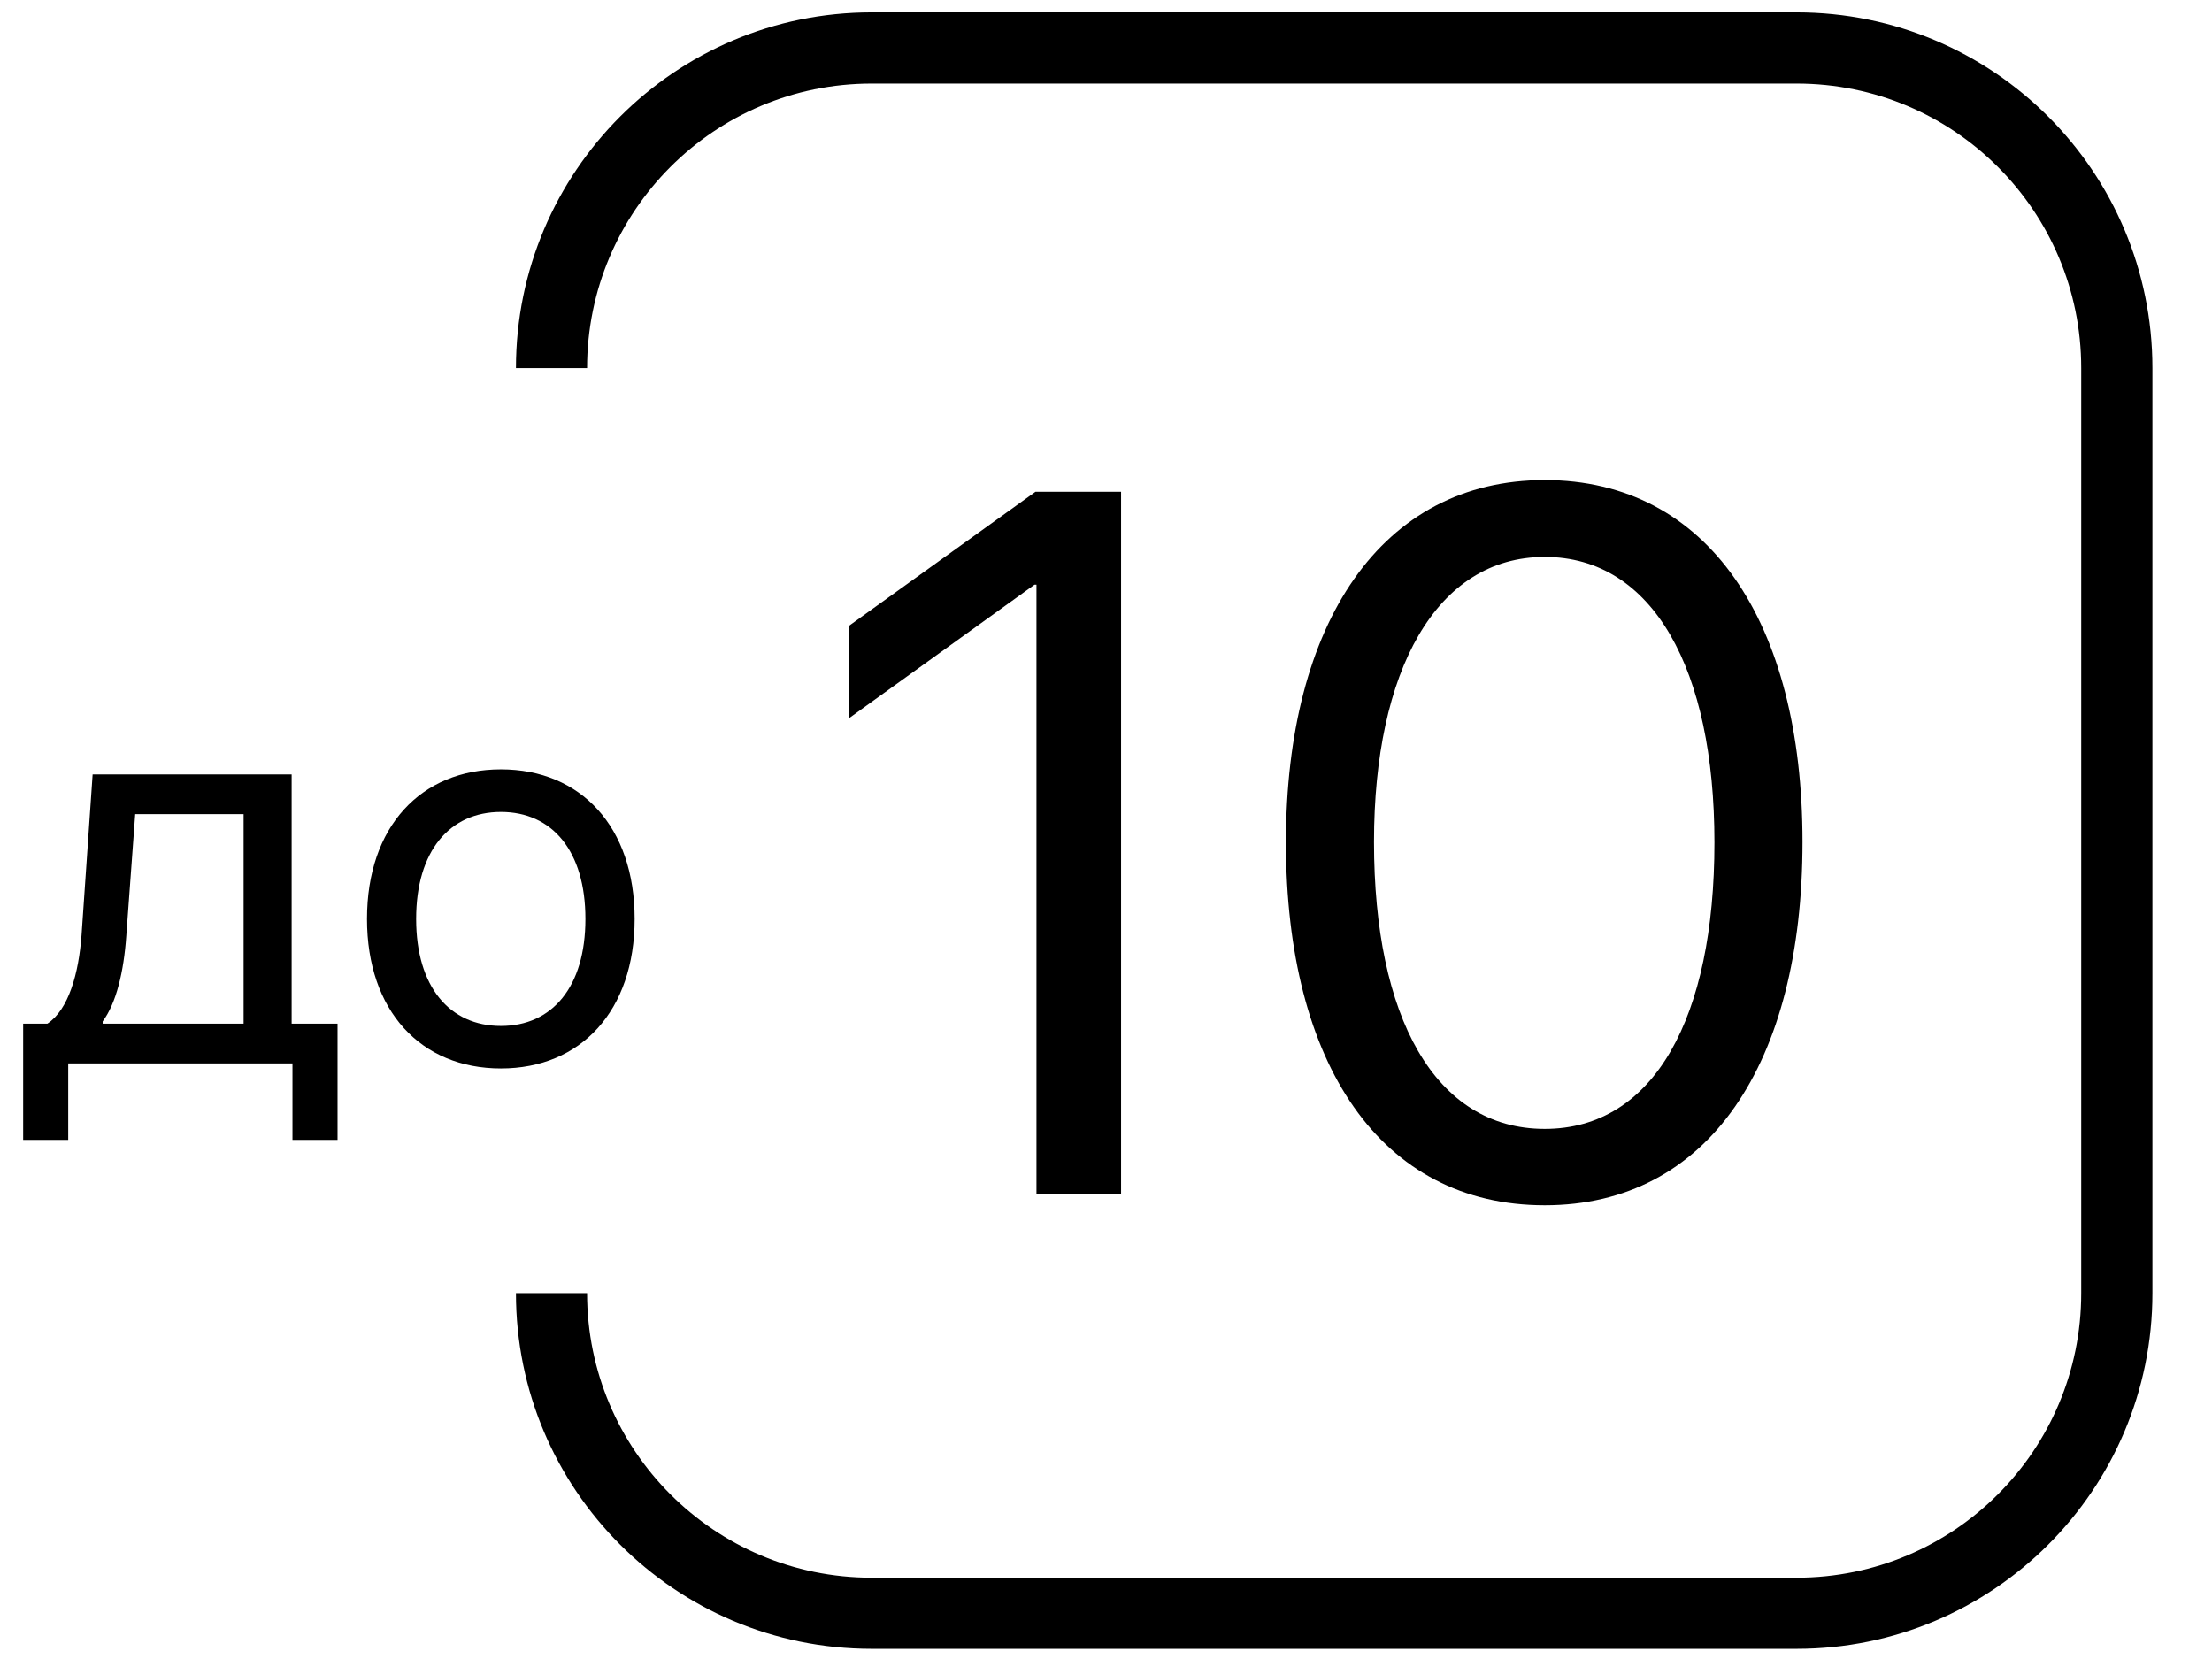 <?xml version="1.0" encoding="UTF-8"?> <svg xmlns="http://www.w3.org/2000/svg" width="32" height="24" viewBox="0 0 32 24" fill="none"><path fill-rule="evenodd" clip-rule="evenodd" d="M25.991 1.209H12.61C10.336 1.209 8.493 3.052 8.493 5.326V5.326H7.464V5.326C7.464 2.483 9.768 0.179 12.61 0.179H25.991C28.834 0.179 31.138 2.483 31.138 5.326V18.707C31.138 21.549 28.834 23.853 25.991 23.853H12.61C9.768 23.853 7.464 21.549 7.464 18.707H8.493C8.493 20.981 10.336 22.824 12.61 22.824H25.991C28.265 22.824 30.108 20.981 30.108 18.707V5.326C30.108 3.052 28.265 1.209 25.991 1.209Z" fill="black"></path><path d="M14.994 17.267V8.458H14.966L12.278 10.393V9.056L14.98 7.114H16.218V17.267H14.994ZM22.347 17.436C19.975 17.436 18.603 15.396 18.603 12.187C18.603 9.007 19.989 6.945 22.347 6.945C24.704 6.945 26.076 8.992 26.076 12.18C26.076 15.389 24.711 17.436 22.347 17.436ZM22.347 16.331C23.93 16.331 24.802 14.72 24.802 12.187C24.802 9.689 23.916 8.057 22.347 8.057C20.777 8.057 19.877 9.703 19.877 12.18C19.877 14.713 20.756 16.331 22.347 16.331Z" fill="black"></path><path d="M3.524 14.809V11.778H1.956L1.827 13.539C1.791 14.058 1.682 14.512 1.485 14.777V14.809H3.524ZM0.987 16.49H0.335V14.809H0.685C0.991 14.608 1.139 14.086 1.18 13.523L1.34 11.203H4.219V14.809H4.883V16.49H4.231V15.384H0.987V16.49ZM7.247 15.457C6.089 15.457 5.309 14.624 5.309 13.294C5.309 11.959 6.089 11.13 7.247 11.13C8.401 11.13 9.181 11.959 9.181 13.294C9.181 14.624 8.401 15.457 7.247 15.457ZM7.247 14.842C7.987 14.842 8.469 14.279 8.469 13.294C8.469 12.309 7.987 11.746 7.247 11.746C6.507 11.746 6.02 12.309 6.02 13.294C6.02 14.279 6.507 14.842 7.247 14.842Z" fill="black"></path></svg> 